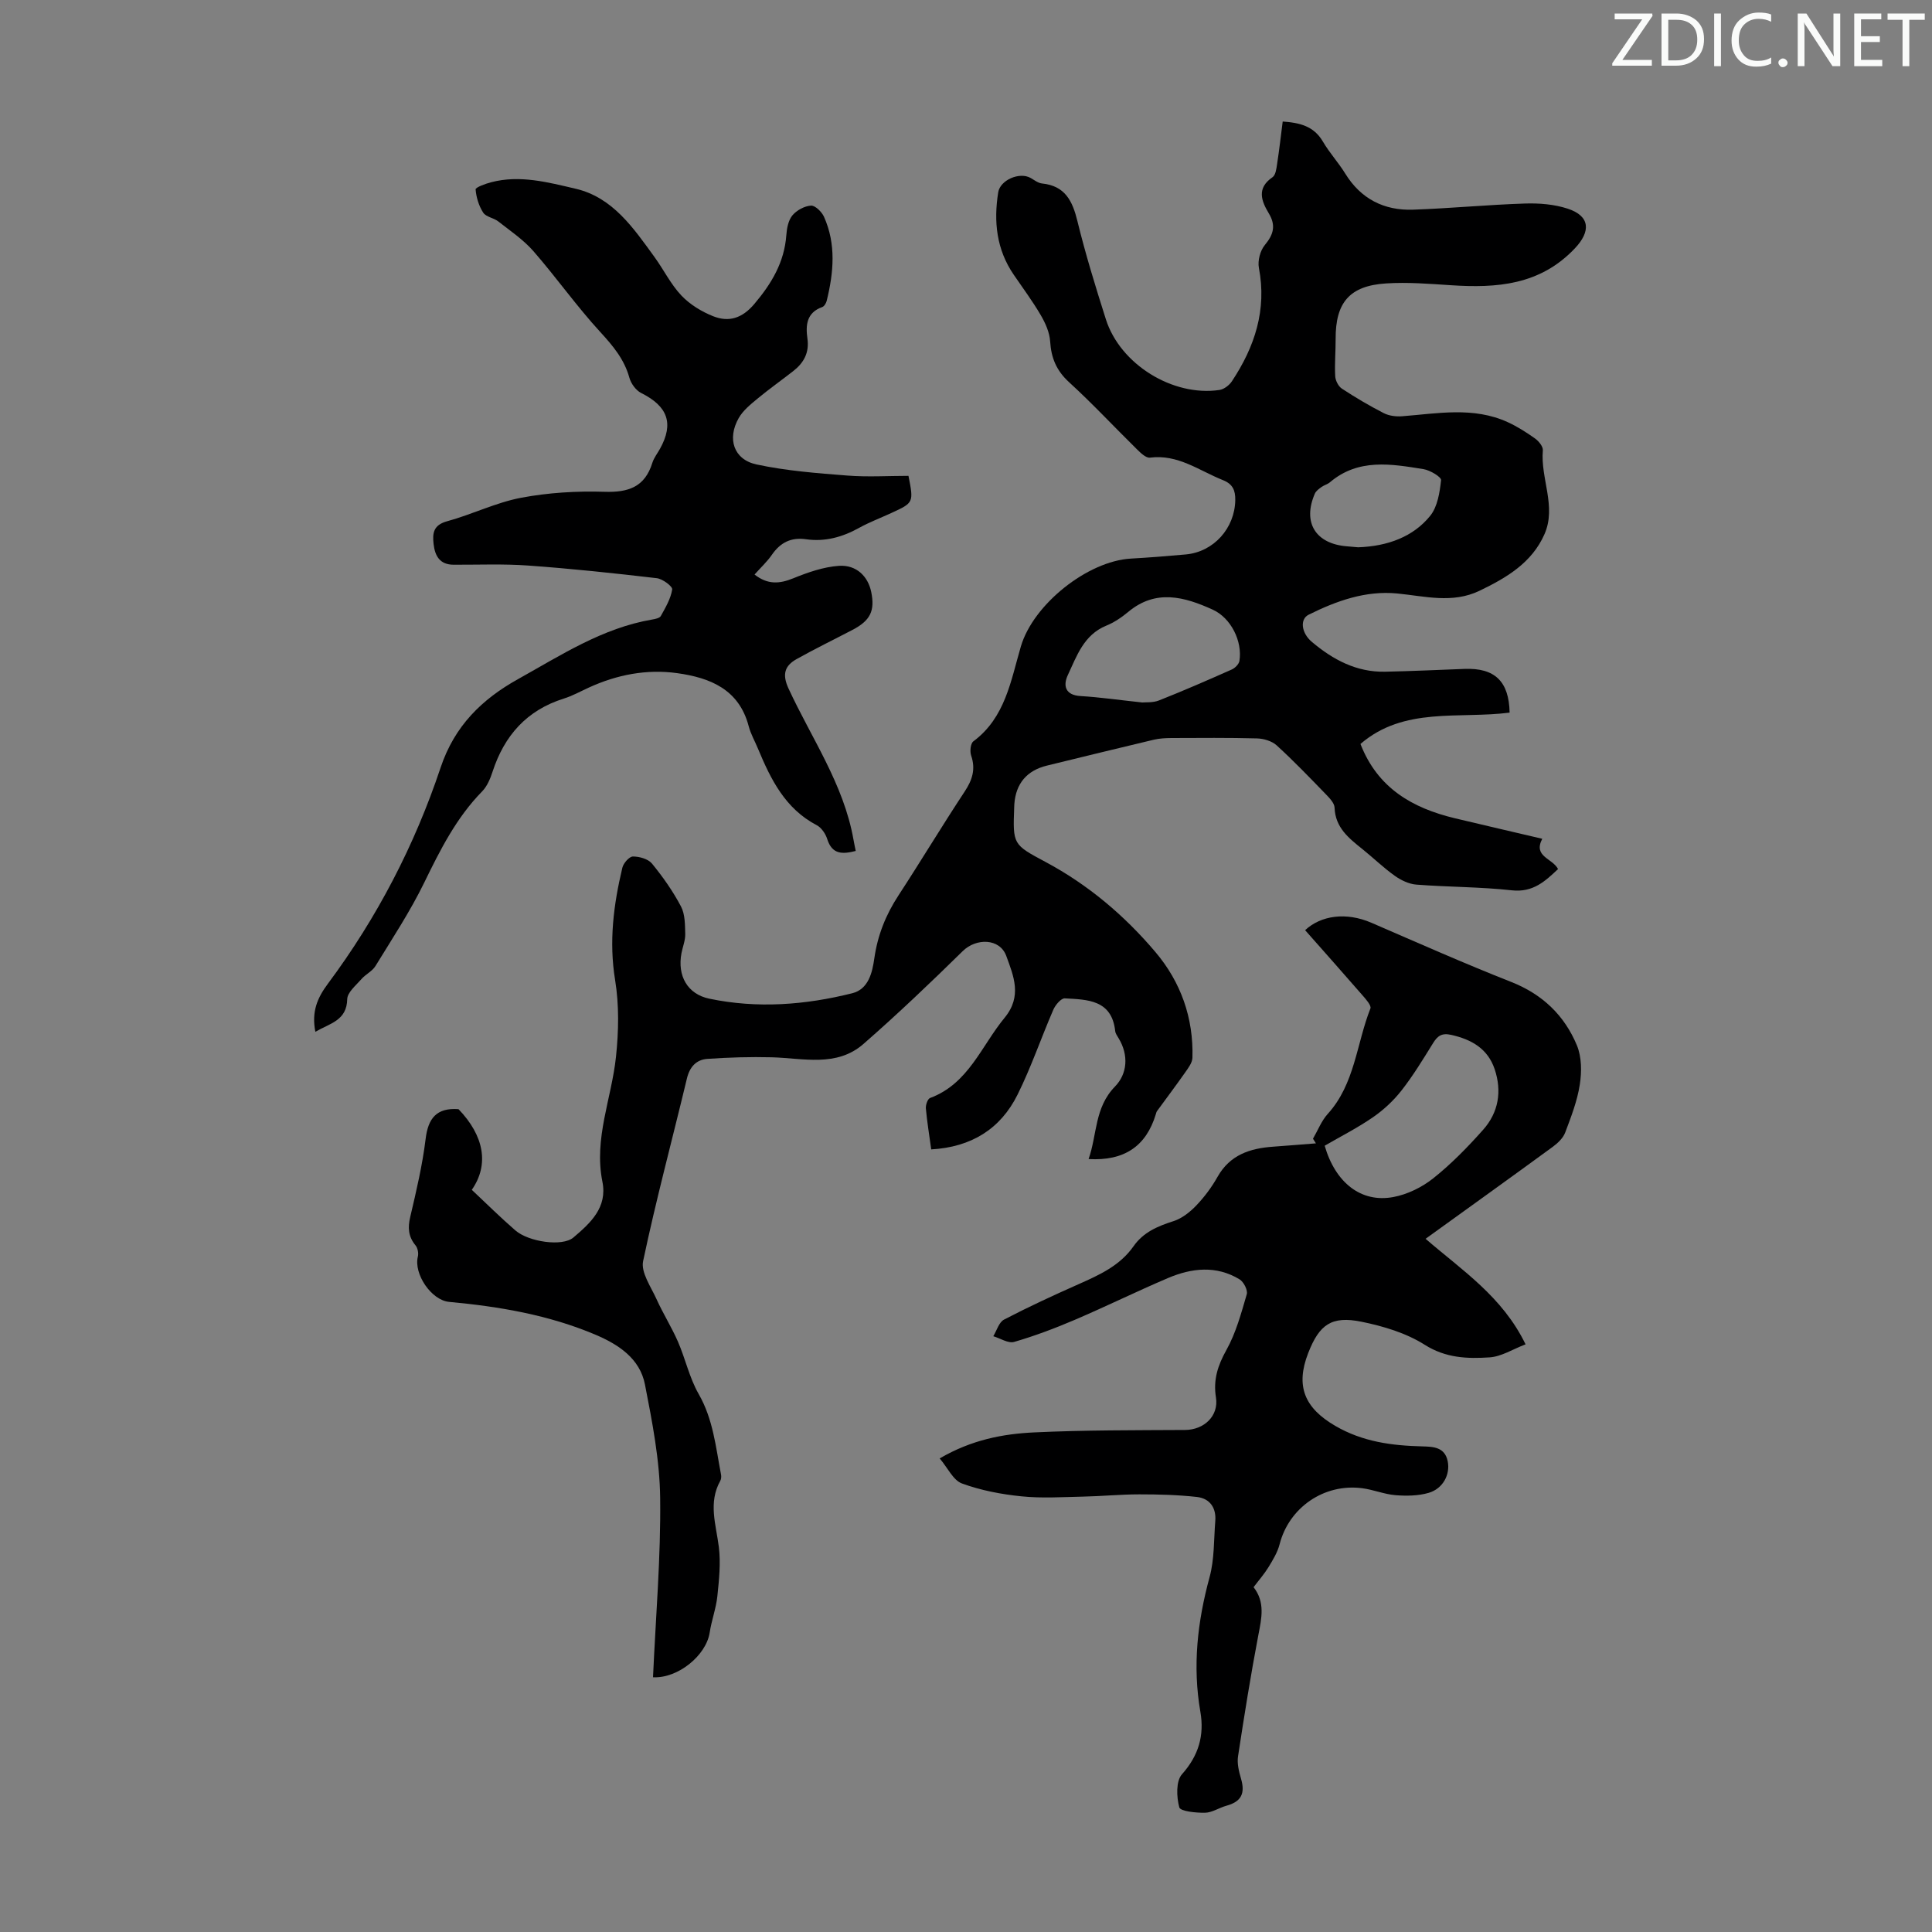 <svg enable-background="new 0 0 400 400" viewBox="0 0 400 400" xmlns="http://www.w3.org/2000/svg"><rect x="0" y="0" width="400" height="400" fill="#808080" stroke="none"/><g fill="#fafbfa"><path d="m342.2 3.2-6.3 9.2h6.1v1.2h-8.2v-.5l6.2-9.1h-5.7v-1.2h7.8v.4z"/><path d="m344 13.7v-10.9h3.1c1.6 0 3 .5 4.1 1.4 1.1 1 1.6 2.2 1.6 3.9s-.5 3-1.6 4-2.5 1.5-4.2 1.5h-3zm1.4-9.6v8.4h1.6c1.4 0 2.5-.4 3.2-1.1.8-.8 1.2-1.8 1.2-3.2s-.4-2.4-1.2-3.1-1.8-1-3.1-1z"/><path d="m356.3 2.8v10.9h-1.4v-10.9z"/><path d="m366.6 13.2c-.8.4-1.8.6-3 .6-1.6 0-2.8-.5-3.7-1.5s-1.4-2.3-1.4-3.9c0-1.7.5-3.2 1.6-4.2s2.4-1.6 4-1.6c1 0 1.9.1 2.6.4v1.5c-.8-.4-1.6-.6-2.6-.6-1.2 0-2.2.4-3 1.2s-1.1 1.9-1.1 3.3c0 1.3.4 2.3 1.1 3.1s1.6 1.1 2.8 1.1c1.1 0 2-.2 2.8-.7v1.3z"/><path d="m368.2 13c0-.3.1-.5.3-.6.2-.2.4-.3.6-.3.3 0 .5.1.7.3s.3.4.3.6-.1.5-.3.6c-.2.2-.4.3-.7.3s-.5-.1-.6-.3c-.2-.2-.3-.4-.3-.6z"/><path d="m381.1 13.7h-1.7l-5.5-8.4c-.2-.2-.3-.5-.4-.7 0 .2.1.8.1 1.5v7.6h-1.4v-10.9h1.8l5.3 8.3c.3.4.4.6.4.8 0-.3-.1-.8-.1-1.6v-7.5h1.4v10.9z"/><path d="m389.7 13.7h-5.8v-10.9h5.6v1.2h-4.2v3.5h3.9v1.2h-3.9v3.7h4.4z"/><path d="m398.4 4.1h-3.1v9.6h-1.4v-9.6h-3.1v-1.3h7.7v1.3z"/></g><path d="m135.2 347.26c.56-12.55 1.63-24.84 1.48-37.13-.09-7.85-1.64-15.74-3.15-23.49-1.05-5.38-5.48-8.28-10.24-10.3-9.68-4.1-19.92-5.84-30.31-6.8-3.67-.34-7.35-5.77-6.47-9.36.18-.71-.02-1.78-.48-2.34-1.5-1.82-1.63-3.65-1.09-5.91 1.25-5.33 2.52-10.7 3.18-16.12.52-4.28 2.25-6.5 6.81-6.17 5.3 5.5 6.39 11.49 2.75 16.7 2.98 2.8 5.91 5.71 9.03 8.41 2.76 2.38 9.73 3.4 12.01 1.46 3.48-2.96 7.08-6.19 6-11.56-1.8-8.94 1.9-17.22 2.81-25.83.56-5.26.67-10.74-.18-15.93-1.3-7.96-.32-15.59 1.5-23.23.22-.95 1.43-2.32 2.18-2.33 1.34-.01 3.15.5 3.95 1.46 2.26 2.76 4.35 5.73 6.01 8.88.86 1.63.83 3.81.88 5.74.03 1.3-.53 2.62-.78 3.94-.88 4.68 1.22 8.47 5.78 9.42 9.92 2.07 19.84 1.31 29.58-1.13 3.39-.85 4.16-4.34 4.57-7.23.68-4.78 2.37-9 4.99-13.01 4.65-7.12 9.03-14.42 13.71-21.51 1.59-2.41 2.31-4.63 1.35-7.45-.3-.86-.14-2.51.45-2.95 6.61-4.92 7.75-12.52 9.84-19.65 2.56-8.71 13.8-17.68 22.78-18.19 3.8-.22 7.59-.51 11.38-.86 5.78-.53 10.14-5.45 10.23-11.25.03-2.03-.52-3.32-2.54-4.13-4.92-1.96-9.32-5.41-15.13-4.66-.81.1-1.91-.96-2.66-1.7-4.71-4.63-9.22-9.48-14.09-13.93-2.61-2.39-3.7-5.02-3.91-8.45-.12-1.86-.99-3.8-1.96-5.45-1.69-2.89-3.7-5.59-5.59-8.36-3.56-5.21-4.17-10.98-3.2-17.04.4-2.54 4.4-4.28 6.7-2.98.77.44 1.56 1.07 2.39 1.15 4.78.49 6.3 3.64 7.32 7.84 1.67 6.83 3.75 13.57 5.88 20.28 2.96 9.31 13.84 16.05 23.51 14.63.95-.14 2.04-.98 2.59-1.81 4.71-7.12 7.25-14.75 5.58-23.47-.28-1.48.27-3.58 1.23-4.73 1.81-2.18 2.33-4.05.82-6.56-1.55-2.58-2.55-5.21.77-7.48.65-.44.81-1.77.95-2.73.44-2.86.77-5.74 1.16-8.8 3.5.25 6.43.92 8.32 4.15 1.35 2.31 3.2 4.32 4.61 6.6 3.25 5.28 8.06 7.71 14.08 7.5 7.71-.27 15.4-1.02 23.11-1.27 2.96-.1 6.1.15 8.88 1.06 4.73 1.55 4.77 4.76 1.49 8.22-7.21 7.62-16.17 8.26-25.69 7.63-4.46-.29-8.96-.66-13.4-.37-7.56.48-10.48 3.96-10.44 11.5.01 2.57-.23 5.15-.09 7.71.05.9.65 2.09 1.38 2.57 2.8 1.84 5.7 3.55 8.68 5.08 1.1.56 2.55.74 3.81.64 7.34-.57 14.73-2.02 21.82 1.21 2 .91 3.89 2.12 5.69 3.4.76.54 1.68 1.67 1.61 2.45-.52 5.81 2.87 11.6.34 17.35-2.61 5.95-7.9 9.05-13.45 11.72-5.61 2.7-11.31 1.12-17.07.56-6.51-.63-12.57 1.54-18.31 4.4-1.86.92-1.52 3.79.66 5.62 4.37 3.69 9.26 6.31 15.19 6.18 5.48-.12 10.95-.37 16.42-.58 6.27-.24 9.21 2.57 9.34 9.05-10.49 1.35-21.88-1.28-30.88 6.49 3.56 9.16 10.78 13.28 19.54 15.38 5.98 1.43 11.97 2.81 18.1 4.25-1.95 3.71 2.1 4.01 3.27 6.27-2.66 2.49-5.15 4.89-9.58 4.4-6.55-.72-13.18-.67-19.76-1.18-1.54-.12-3.18-.91-4.46-1.82-2.36-1.68-4.46-3.73-6.73-5.55-2.81-2.26-5.59-4.43-5.74-8.55-.03-.94-1-1.95-1.75-2.73-3.35-3.46-6.69-6.94-10.24-10.18-.99-.9-2.68-1.4-4.07-1.44-5.9-.16-11.8-.1-17.7-.08-1.21.01-2.46.07-3.63.34-7.4 1.75-14.78 3.57-22.17 5.37-4.14 1.01-6.42 3.7-6.74 7.93-.02.22-.02.45-.03.67-.29 7.75-.28 7.73 6.51 11.36 8.8 4.71 16.32 11.07 22.72 18.63 5.27 6.22 7.91 13.65 7.67 21.9-.03 1.04-.87 2.13-1.52 3.06-1.89 2.69-3.87 5.32-5.81 7.98-.13.17-.18.41-.24.62-2.02 6.7-6.58 9.73-13.93 9.31 1.79-5.05 1.19-10.63 5.47-15.02 2.54-2.6 2.88-6.46.76-9.97-.29-.48-.66-.98-.72-1.51-.71-6.51-5.77-6.51-10.44-6.77-.76-.04-1.95 1.37-2.37 2.35-2.53 5.83-4.58 11.89-7.4 17.57-3.54 7.14-9.6 10.88-17.88 11.35-.41-2.97-.86-5.72-1.11-8.48-.06-.71.36-1.97.87-2.16 7.98-2.97 10.6-10.76 15.43-16.61 3.69-4.48 1.85-8.67.35-12.8-1.35-3.69-6.23-3.74-9.01-1.01-6.69 6.57-13.49 13.05-20.55 19.22-5.58 4.88-12.48 2.94-19.01 2.77-4.44-.11-8.9.02-13.32.33-2.27.16-3.65 1.63-4.23 4.05-3.02 12.61-6.4 25.14-9.07 37.82-.49 2.33 1.61 5.3 2.77 7.86 1.35 2.99 3.12 5.8 4.44 8.81 1.55 3.57 2.38 7.51 4.29 10.84 3.01 5.24 3.54 11 4.63 16.67.08.41.05.94-.15 1.3-2.54 4.54-.88 9.08-.3 13.72.41 3.34.04 6.81-.31 10.19-.27 2.54-1.21 5-1.59 7.53-.73 4.71-6.55 9.51-11.73 9.24zm101.29-201.82c.65-.07 2.19.08 3.46-.42 5.08-2.01 10.09-4.19 15.08-6.41.67-.3 1.47-1.1 1.58-1.77.65-4.06-1.74-8.9-5.53-10.62-5.85-2.66-11.78-4.32-17.52.49-1.36 1.13-2.9 2.17-4.53 2.83-4.65 1.91-6.1 6.28-7.95 10.23-.98 2.1-.62 4.14 2.62 4.34 4.01.24 7.99.82 12.79 1.33zm44.7-32.13c6.12-.21 11.43-2.19 14.92-6.52 1.52-1.88 1.97-4.84 2.25-7.38.07-.65-2.27-2.06-3.64-2.28-6.69-1.08-13.49-2.27-19.37 2.72-.5.42-1.21.59-1.75.98-.52.38-1.13.81-1.37 1.36-2.6 5.96.12 10.4 6.64 10.92.89.08 1.78.15 2.32.2z" fill="#000001"/><path d="m259.54 328.61c2.43 3.11 1.66 6.42.99 9.9-1.59 8.34-2.93 16.73-4.21 25.13-.22 1.47.18 3.11.61 4.58.92 3.11.06 4.79-3.02 5.64-1.5.41-2.95 1.42-4.43 1.45-1.86.03-5.1-.29-5.32-1.12-.58-2.14-.71-5.42.55-6.84 3.47-3.89 4.66-8.06 3.81-12.97-1.64-9.45-.6-18.65 1.91-27.85 1.01-3.7.87-7.73 1.18-11.61.23-2.76-1.14-4.69-3.81-4.99-3.94-.44-7.93-.54-11.9-.54-3.9 0-7.81.39-11.71.47-4.23.09-8.51.37-12.7-.06-4.17-.42-8.41-1.23-12.32-2.66-1.82-.66-2.94-3.22-4.62-5.19 6.59-3.85 13.09-5.09 19.64-5.39 10.37-.49 20.76-.44 31.15-.5 3.94-.02 7.02-2.9 6.41-6.73-.59-3.65.37-6.61 2.16-9.82 1.98-3.54 3.07-7.62 4.22-11.55.25-.84-.64-2.57-1.5-3.09-4.82-2.92-9.91-2.35-14.82-.26-6.48 2.76-12.8 5.87-19.27 8.64-4.1 1.75-8.3 3.34-12.58 4.58-1.22.35-2.86-.75-4.31-1.18.72-1.18 1.17-2.89 2.22-3.44 5.03-2.62 10.2-5.01 15.39-7.31 4.32-1.92 8.6-3.84 11.42-7.87 2.05-2.93 5.01-4.16 8.29-5.21 1.75-.56 3.42-1.89 4.72-3.25 1.69-1.77 3.19-3.79 4.39-5.92 2.57-4.56 6.72-5.9 11.5-6.24 2.96-.21 5.92-.46 8.87-.69-.2-.32-.41-.64-.61-.96 1-1.72 1.74-3.68 3.04-5.12 5.65-6.21 5.96-14.55 8.85-21.85.23-.59-.89-1.86-1.57-2.64-3.96-4.56-7.98-9.07-11.95-13.57 3.25-3.03 8.46-3.81 13.73-1.53 9.62 4.16 19.21 8.42 28.96 12.26 6.46 2.55 11 6.92 13.58 13.12 1 2.4 1.01 5.48.6 8.12-.52 3.39-1.8 6.68-3.02 9.92-.43 1.14-1.51 2.18-2.54 2.94-8.67 6.34-17.39 12.59-26.37 19.07 7.51 6.5 15.9 11.94 20.7 21.85-2.63 1-4.99 2.54-7.45 2.7-4.59.3-9.06.16-13.43-2.61-3.85-2.44-8.57-3.85-13.09-4.77-6.21-1.26-8.73.58-11.03 6.48-2.7 6.92-.7 11.42 5.63 15.1 5.69 3.3 11.71 4.07 18.01 4.23 2.24.06 4.64.13 5.24 3.07.56 2.72-.96 5.68-3.94 6.55-2.16.63-4.6.66-6.88.48-2.31-.19-4.56-1.14-6.88-1.44-7.92-1.03-15.16 4.02-17.1 11.6-.43 1.69-1.41 3.27-2.33 4.79-.86 1.39-1.97 2.65-3.06 4.1zm14.72-91.4c2.22 7.67 7.54 11.86 14.19 10.63 2.93-.54 5.97-2.03 8.31-3.9 3.74-2.98 7.13-6.46 10.32-10.05 3.18-3.58 3.91-7.97 2.37-12.54-1.44-4.25-4.78-6.14-8.99-7.09-1.94-.44-2.83.2-3.76 1.71-2.06 3.32-4.1 6.69-6.5 9.76-1.66 2.13-3.73 4.06-5.95 5.59-3.2 2.21-6.69 3.97-9.99 5.89z" fill="#000001"/><path d="m65.29 213.62c-.8-4.13.36-6.95 2.61-9.97 10.15-13.63 17.95-28.64 23.32-44.72 2.89-8.66 8.58-14.18 16.06-18.34 8.85-4.93 17.43-10.56 27.72-12.32.65-.11 1.58-.29 1.82-.74.97-1.75 2.05-3.57 2.35-5.49.1-.63-1.98-2.19-3.18-2.33-8.86-1.04-17.73-1.98-26.63-2.62-5.12-.37-10.29-.15-15.44-.17-2.86-.01-3.87-1.8-4.15-4.29-.26-2.26-.04-3.93 2.8-4.71 5.16-1.4 10.08-3.87 15.3-4.86 5.65-1.07 11.54-1.42 17.3-1.24 4.96.16 8.34-1.01 9.89-5.99.32-1.04 1.06-1.96 1.6-2.94 2.89-5.23 1.59-8.78-3.91-11.52-1.1-.55-2.12-1.97-2.45-3.19-1.06-3.8-3.37-6.55-5.99-9.41-4.91-5.34-9.11-11.31-13.88-16.78-2.06-2.36-4.77-4.18-7.26-6.14-.95-.75-2.54-.92-3.13-1.83-.9-1.39-1.44-3.16-1.57-4.81-.03-.41 2.02-1.17 3.19-1.47 5.96-1.58 11.82.01 17.5 1.33 7.71 1.79 12 8.16 16.35 14.15 1.9 2.62 3.36 5.63 5.55 7.95 1.76 1.86 4.19 3.35 6.59 4.3 3.25 1.29 6.01.44 8.53-2.54 3.57-4.23 6.21-8.63 6.62-14.24.1-1.41.41-3.07 1.25-4.09.88-1.06 2.5-1.94 3.85-2.03.86-.06 2.23 1.28 2.69 2.29 2.55 5.69 2.01 11.56.57 17.42-.12.49-.51 1.14-.92 1.29-3.27 1.16-3.46 3.77-3.07 6.54.41 2.88-.74 4.99-2.89 6.68-2.46 1.93-5.02 3.73-7.43 5.73-1.44 1.19-3 2.45-3.9 4.02-2.45 4.3-1.06 8.6 3.68 9.62 6.15 1.32 12.51 1.81 18.81 2.3 4.2.33 8.45.06 12.65.06 1.09 5.55 1.09 5.56-3.57 7.7-2.23 1.03-4.55 1.9-6.69 3.09-3.43 1.9-7.03 2.89-10.92 2.34-3.12-.45-5.33.66-7.09 3.2-.99 1.44-2.31 2.65-3.6 4.1 2.72 2.13 5.17 1.94 8.02.78 3.02-1.23 6.26-2.36 9.46-2.58 3.62-.24 6.02 2.19 6.68 5.42.79 3.89-.18 5.9-3.86 7.83-3.86 2.02-7.78 3.92-11.58 6.05-2.45 1.37-3.06 3.12-1.69 6.09 4.75 10.3 11.42 19.8 13.45 31.27.13.75.29 1.49.47 2.37-2.76.7-4.89.75-5.9-2.46-.34-1.09-1.2-2.36-2.17-2.87-6.54-3.42-9.52-9.49-12.17-15.85-.64-1.55-1.5-3.04-1.92-4.64-2-7.65-7.99-10.04-14.79-10.99-6.33-.88-12.47.31-18.3 2.98-1.73.79-3.41 1.73-5.21 2.29-7.66 2.41-12.29 7.65-14.73 15.13-.47 1.45-1.12 3.01-2.15 4.07-5.34 5.45-8.67 12.07-11.97 18.84-2.92 6-6.63 11.62-10.13 17.33-.66 1.08-2.03 1.7-2.89 2.69-1.13 1.3-2.92 2.75-2.95 4.16-.09 4.45-3.57 5-6.6 6.76z" fill="#000001"/></svg>